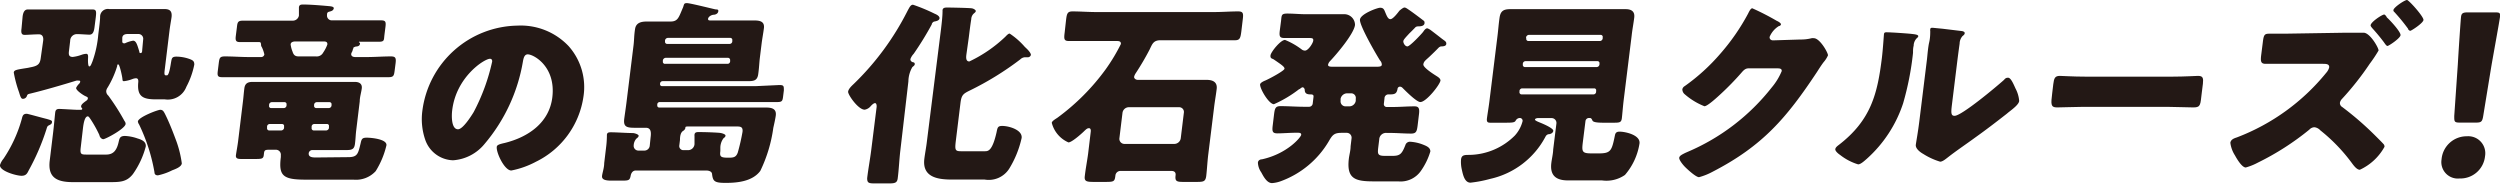 <svg xmlns="http://www.w3.org/2000/svg" viewBox="0 0 232.25 17.05"><defs><style>.cls-1{fill:#231815;}</style></defs><g id="レイヤー_2" data-name="レイヤー 2"><g id="レイヤー_1-2" data-name="レイヤー 1"><path class="cls-1" d="M7.71,11.89c.06-.48.17-1.08.45-1.08.06,0,.12.07.23.23a11,11,0,0,1,.85,1.52c0,.13.17.37.36.37s2-.95,2.07-1.41a.41.41,0,0,0-.1-.27,20.7,20.7,0,0,0-1.51-2.37.53.53,0,0,1-.19-.44A.71.71,0,0,1,10,8.13a8.73,8.73,0,0,0,.89-2c0-.12,0-.14.11-.14s.35,1.08.37,1.32.05.23.16.23a3,3,0,0,0,.78-.2,1.14,1.14,0,0,1,.32-.07c.24,0,.23.24.21.42-.11,1.3.46,1.54,1.66,1.54h.81a1.84,1.84,0,0,0,2-1.16A7.45,7.45,0,0,0,18.05,6c0-.32-.12-.41-.53-.55a3.76,3.76,0,0,0-1.12-.19c-.42,0-.44.15-.5.48S15.72,7,15.51,7h-.09c-.18,0-.16-.17-.1-.66l.43-3.52c.06-.47.14-.88.19-1.24C16,1,15.75.84,15.25.84s-.87,0-1.3,0H11.46c-.44,0-.88,0-1.32,0a.72.72,0,0,0-.84.72c0,.33-.08.93-.17,1.65A9.92,9.92,0,0,1,8.6,5.68c-.15.38-.2.49-.31.49s-.13-.46-.11-.77S8.15,5,8,5a1.58,1.58,0,0,0-.42.09,3.5,3.5,0,0,1-.82.2c-.39,0-.39-.26-.35-.57l.11-.93a.62.62,0,0,1,.65-.62c.35,0,.88.05,1.14.05s.41-.18.47-.69l.12-.94c.06-.53.05-.71-.3-.71s-.71,0-1.26,0H3.89c-.57,0-1.1,0-1.32,0s-.41.16-.47.66L2,2.64c-.06.42,0,.6.29.6s.84-.05,1.34-.05c.22,0,.44.14.38.6L3.79,5.35c-.07.62-.28.78-1,.91-.24.06-.45.08-.62.11-.66.11-.87.15-.89.37a11.15,11.15,0,0,0,.49,1.83c.13.44.2.61.35.61a.39.39,0,0,0,.39-.3c.05-.11.09-.14.28-.18,1.29-.31,3-.81,4.3-1.21a.93.93,0,0,1,.23,0c.07,0,.14,0,.13.11a.35.35,0,0,1-.09.17,1.36,1.36,0,0,0-.29.4c0,.24.65.66.84.75s.27.11.25.24a.29.29,0,0,1-.15.2c-.14.11-.44.3-.47.48s.11.18.1.27-.09.09-.14.09l-.35,0c-.18,0-1.43-.08-1.65-.08s-.34.08-.37.32-.12,1.28-.21,2l-.3,2.48c-.2,1.61.71,2,2.17,2h3.3c1.06,0,1.67,0,2.26-.75a7.94,7.94,0,0,0,1.19-2.55c.06-.47-.4-.65-.77-.76a4.05,4.05,0,0,0-1.15-.23c-.45,0-.51.19-.58.48-.17.79-.45,1.25-1.18,1.25H8.1c-.55,0-.68,0-.6-.66Zm5.5-7.24c0,.07,0,.28-.14.28s-.12-.1-.13-.15c-.2-.66-.3-1-.58-1a3,3,0,0,0-.75.24.22.22,0,0,1-.11,0c-.13,0-.15-.13-.14-.22l0-.26c0-.27.21-.38.49-.38h1a.44.44,0,0,1,.45.51ZM2.49,10.57c-.32,0-.39.16-.46.46a12.67,12.67,0,0,1-1.7,3.71,1.74,1.74,0,0,0-.33.59c-.07.55,1.52,1,2,1s.55-.29.71-.58A21.11,21.11,0,0,0,4.3,12.05c.09-.29.09-.33.27-.42s.24-.13.26-.28-.07-.18-.52-.31C4.11,11,2.58,10.57,2.49,10.57Zm10.32.71a.58.58,0,0,0,.11.28A16.76,16.76,0,0,1,14.35,16c0,.18.1.29.32.29A5.46,5.46,0,0,0,16,15.82c.29-.11.85-.31.89-.64a9.91,9.91,0,0,0-.59-2.29c-.28-.75-.63-1.64-1-2.36-.09-.16-.17-.33-.41-.33S12.86,10.88,12.81,11.28Z"/><path class="cls-1" d="M29.37,14.63c-.28,0-.73,0-.69-.4a.34.34,0,0,1,.33-.29h1.5c.57,0,1.14,0,1.69,0s.72-.12.78-.6.06-.81.11-1.21l.33-2.71c0-.4.14-.81.19-1.21s-.21-.6-.63-.6-1.13,0-1.7,0H25.17l-1.71,0c-.43,0-.7.13-.76.6s-.08.81-.13,1.21l-.45,3.7c-.05.4-.15.93-.2,1.28s.2.37.53.37h1.14c.74,0,.88,0,.92-.4s.06-.46.52-.46h.61a.46.46,0,0,1,.45.51l0,.17c-.22,1.75.2,2.1,2.31,2.1h4.44a2.48,2.48,0,0,0,2.06-.79,7.92,7.92,0,0,0,1-2.4c.07-.58-1.43-.71-1.83-.71s-.48.11-.56.49c-.24,1-.29,1.32-1.16,1.32Zm0-4.59a.2.2,0,0,1-.19-.24V9.72a.26.26,0,0,1,.25-.23h1.18a.19.19,0,0,1,.19.23V9.8a.26.26,0,0,1-.25.24Zm-4.17,0A.19.19,0,0,1,25,9.8V9.72a.26.26,0,0,1,.25-.23h1.16a.19.19,0,0,1,.21.23V9.8a.26.26,0,0,1-.27.24Zm5.17,1.48a.18.18,0,0,1,.19.22v.15a.28.28,0,0,1-.25.23H29.14a.2.2,0,0,1-.19-.23l0-.15a.25.25,0,0,1,.25-.22Zm-4.19,0c.15,0,.23.09.21.22v.15a.28.28,0,0,1-.27.23H25a.2.2,0,0,1-.19-.23l0-.15a.25.25,0,0,1,.25-.22Zm6.63-7.07a.51.51,0,0,1,.29-.13s.31,0,.34-.24a.11.11,0,0,0-.07-.14s-.06,0,0-.06,0,0,.06,0h.09c.55,0,1.08,0,1.64,0s.5-.14.55-.6l.1-.79c.06-.48,0-.6-.43-.6l-2.21,0H30.84a.44.44,0,0,1-.46-.49c0-.13,0-.26.19-.31S30.94,1,31,.81s-.23-.22-.43-.24c-.68-.06-1.7-.15-2.38-.15-.21,0-.39,0-.42.26l0,.16c0,.11,0,.51,0,.61a.58.58,0,0,1-.58.47H24.79c-.74,0-1.47,0-2.21,0-.46,0-.52.12-.57.6l-.1.79c-.06.46,0,.6.4.6s1.13,0,1.71,0c.16,0,.21,0,.23.22s0,.12.06.22a3,3,0,0,1,.25.71.3.3,0,0,1-.31.24H23.11c-.74,0-1.47-.06-2.21-.06-.46,0-.51.13-.57.57l-.1.81c-.05.42,0,.55.41.55.74,0,1.5,0,2.24,0h11c.74,0,1.47,0,2.21,0,.46,0,.51-.13.57-.59l.09-.7c.06-.49,0-.64-.44-.64-.74,0-1.47.06-2.21.06H33c-.2,0-.4-.08-.37-.31a1,1,0,0,1,.11-.24A1.38,1.38,0,0,1,32.84,4.45Zm-5.06.79c-.36,0-.48-.15-.58-.46A2.68,2.68,0,0,1,27,4.14c0-.24.26-.29.45-.29H30c.21,0,.44,0,.41.29a3.37,3.37,0,0,1-.39.75.67.67,0,0,1-.67.35Z"/><path class="cls-1" d="M45.52,5.46c.16,0,.22.13.2.27A18.4,18.4,0,0,1,44,10.42c-.24.39-1,1.59-1.45,1.59-.65,0-.6-1.33-.54-1.77C42.38,7.14,45,5.46,45.52,5.46Zm2.55-3.08a9.06,9.06,0,0,0-8.83,7.89A5.9,5.9,0,0,0,39.51,13a2.82,2.82,0,0,0,2.58,1.89A4.14,4.14,0,0,0,45,13.39a15.94,15.94,0,0,0,3.58-7.68c.06-.33.14-.66.45-.66.55,0,2.63,1.14,2.28,4-.29,2.34-2.21,3.68-4.42,4.23-.55.12-.72.2-.74.36-.07.52.71,2.2,1.35,2.2a8.14,8.14,0,0,0,2.3-.82A8,8,0,0,0,54.2,9a5.73,5.73,0,0,0-1.37-4.71A6.12,6.12,0,0,0,48.07,2.38Z"/><path class="cls-1" d="M60.36,13.55a.5.5,0,0,1-.5.44h-.54a.44.44,0,0,1-.45-.49,1,1,0,0,1,.24-.61c.1-.09.2-.14.22-.27s-.38-.26-.56-.26c-.55,0-1.47-.07-2-.07-.18,0-.37,0-.39.24l0,.14a9.28,9.28,0,0,1-.08,1.07l-.17,1.42c0,.43-.17.9-.2,1.18s.17.44.85.44h.87c.75,0,.85,0,.94-.46.05-.26.2-.48.48-.48h5.09l1.35,0h.09c.22,0,.53.07.55.33.08.66.21.82,1.25.82s2.48-.11,3.23-1.11a13.21,13.21,0,0,0,1.21-4c.07-.31.19-.84.23-1.15.08-.64-.39-.74-.92-.74s-.8,0-1.19,0H61.24a.18.18,0,0,1-.18-.2l0-.11a.23.23,0,0,1,.23-.2h8.76l2.16,0c.44,0,.49-.1.54-.52l.07-.56c0-.41,0-.5-.42-.5L70.26,8H61.49a.17.17,0,0,1-.17-.2V7.75a.24.24,0,0,1,.22-.21h5.93c.63,0,1.25,0,1.88,0s1,0,1.09-.66.09-1,.15-1.5l.16-1.3c.06-.49.16-1,.22-1.48.07-.63-.42-.7-.91-.7-.65,0-1.28,0-1.91,0H66c-.11,0-.24,0-.22-.17a.43.43,0,0,1,.09-.16.69.69,0,0,1,.42-.2c.18,0,.41-.1.44-.32S66.56.9,66.42.86C66,.77,64.11.29,63.81.29s-.25.13-.36.41C63.06,1.59,63,2,62.29,2H62c-.65,0-1.27,0-1.9,0-.46,0-1,.07-1.1.68s-.08,1-.14,1.5l-.67,5.42c-.06.48-.14,1-.2,1.45-.08.69.18.82.94.82l1.07,0c.5,0,.5.46.44.9ZM63.17,13c0-.46.1-.71.29-.84a.42.42,0,0,0,.21-.26c0-.11,0-.15.26-.15h4.48c.34,0,.63,0,.57.5a18.74,18.74,0,0,1-.44,1.92c-.16.44-.39.48-.87.48-.72,0-.82-.09-.75-.61l0-.33a1.48,1.48,0,0,1,.29-.86c.08-.07.18-.12.19-.25s-.34-.24-.56-.26-1.09-.07-1.91-.07c-.18,0-.38,0-.41.23a.74.74,0,0,0,0,.15c0,.17,0,.57,0,.73a.6.6,0,0,1-.58.57h-.45a.38.38,0,0,1-.38-.46ZM62,4.08a.2.2,0,0,1-.22-.22l0-.11a.28.28,0,0,1,.27-.23h5.79a.19.19,0,0,1,.19.23v.11a.25.25,0,0,1-.25.22Zm5.63,1.29a.21.21,0,0,1,.2.23l0,.11a.24.24,0,0,1-.25.22H61.79a.19.19,0,0,1-.21-.22V5.6a.29.29,0,0,1,.27-.23Z"/><path class="cls-1" d="M93.39,3.42a12.72,12.72,0,0,1-3.34,2.29c-.35,0-.3-.42-.27-.66L90,3.48c.07-.55.14-1.15.23-1.7a.75.75,0,0,1,.21-.5c.1-.09.2-.15.21-.25s-.21-.24-.39-.26C89.89.73,88.32.7,88,.7c-.18,0-.41,0-.44.25a1,1,0,0,1,0,.17c0,.38-.07,1-.14,1.59L86.11,13.13c-.06.53-.17,1.08-.24,1.63-.2,1.67,1.17,1.92,2.54,1.92h3.06a2.25,2.25,0,0,0,2.28-1,9.26,9.26,0,0,0,1.16-2.86c.09-.75-1.17-1.12-1.8-1.12-.42,0-.44.15-.53.59-.4,1.76-.79,1.76-1.1,1.76h-2.2c-.55,0-.59-.11-.48-1l.43-3.5c.09-.71.25-.84.84-1.13a28,28,0,0,0,4.71-2.9.69.69,0,0,1,.41-.2h.3a.29.29,0,0,0,.28-.22c0-.16-.21-.4-.36-.55l-.21-.2a6.87,6.87,0,0,0-1.4-1.23C93.67,3.11,93.5,3.31,93.39,3.42Zm-9,4.14a2.72,2.72,0,0,1,.37-1.33c.14-.11.21-.17.22-.26a.16.16,0,0,0-.11-.18c-.09,0-.32-.09-.29-.31A1.41,1.41,0,0,1,84.88,5a29.07,29.07,0,0,0,1.68-2.73c0-.11.13-.25.24-.27s.45-.07.48-.29-.29-.37-.46-.44a16,16,0,0,0-2-.83c-.22,0-.32.22-.52.59a25.23,25.23,0,0,1-5,6.78c-.19.18-.48.45-.51.71s.93,1.67,1.54,1.67a.93.93,0,0,0,.56-.33c.09-.1.27-.28.4-.28s.16.2.15.35L80.93,14c-.11.86-.27,1.7-.37,2.55,0,.45.14.49.75.49h1.24c.59,0,.8-.05.85-.49.11-.85.14-1.71.24-2.55Z"/><path class="cls-1" d="M104.28,10.48a.6.6,0,0,1,.58-.52h4.67a.44.44,0,0,1,.45.52l-.29,2.38a.61.61,0,0,1-.58.51h-4.67a.47.47,0,0,1-.45-.51Zm-3.19,3.77c-.09.69-.23,1.39-.31,2.09-.07.51.15.56.85.56h.92c.92,0,1,0,1.07-.58a.47.47,0,0,1,.48-.44h4.72c.3,0,.43.15.39.42-.06.53.09.6.72.6h1.13c.72,0,.93,0,1-.56.08-.7.11-1.4.2-2.09l.52-4.21c.07-.61.18-1.19.25-1.78s-.3-.84-.93-.84-1.2,0-1.81,0h-4.59c-.19,0-.36-.14-.34-.29a1,1,0,0,1,.15-.33,24.72,24.72,0,0,0,1.29-2.2c.24-.49.34-.86,1-.86h4.71c.73,0,1.47,0,2.21,0,.46,0,.52-.2.6-.82l.13-1.09c.07-.56.06-.77-.42-.77-.74,0-1.47.06-2.21.06H101.84c-.74,0-1.47-.06-2.21-.06-.46,0-.52.21-.59.77L98.91,3c-.08.63-.07.81.4.81.73,0,1.48,0,2.21,0h2.2c.18,0,.44,0,.41.28a17,17,0,0,1-1.42,2.36,20.51,20.51,0,0,1-4.48,4.49c-.24.16-.5.31-.52.47a2.71,2.71,0,0,0,1.55,1.82c.3,0,1.15-.75,1.41-1s.34-.32.5-.32.18.19.16.33Z"/><path class="cls-1" d="M130,1c-.15.2-.59.78-.83.78s-.35-.33-.52-.73c-.09-.22-.18-.33-.44-.33s-1.81.57-1.87,1.1,1.49,3.21,1.86,3.79a.58.58,0,0,1,.17.39c0,.18-.21.2-.5.2h-4c-.26,0-.52,0-.49-.2a.67.67,0,0,1,.16-.3c.64-.67,2.24-2.56,2.34-3.38a1,1,0,0,0-1.06-1l-1.4,0h-2.14c-.55,0-1.12-.06-1.69-.06s-.52.17-.58.68l-.12.92c-.06.51,0,.67.42.67s1.13,0,1.7,0h.48c.39,0,.54,0,.51.25s-.47.92-.76.92a.49.49,0,0,1-.29-.09,6.8,6.8,0,0,0-1.57-.9c-.42,0-1.31,1.12-1.35,1.43s.16.29.3.38c.73.5,1,.68,1,.86s-1.29.88-1.76,1.09c-.25.1-.49.23-.51.38,0,.44.83,1.83,1.29,1.83a11.09,11.09,0,0,0,2.33-1.39c.08,0,.22-.18.33-.18s.19.13.2.23c0,.37.24.43.55.43s.28.14.25.36l-.06.5a.34.34,0,0,1-.33.29h-.42c-.76,0-1.49-.06-2.25-.06-.46,0-.52.21-.59.76l-.12,1c-.07.56-.05.77.43.77s1.2-.06,1.81-.06c.22,0,.42,0,.4.2s-1.26,1.74-3.64,2.27c-.17,0-.36.09-.38.31a1.68,1.68,0,0,0,.31.9c.18.33.51,1,1,1a2.93,2.93,0,0,0,.77-.16,8.59,8.59,0,0,0,4.5-3.72c.35-.61.51-.79,1.21-.79h.46a.45.45,0,0,1,.45.51l-.09.75c0,.37-.11.74-.16,1.12-.23,1.91.59,2.13,2.33,2.13h2.25a2.3,2.3,0,0,0,2.13-1,6.21,6.21,0,0,0,.86-1.78c0-.31-.25-.46-.57-.59a3.94,3.94,0,0,0-1.27-.31.44.44,0,0,0-.48.31c-.32.81-.49,1-1.19,1h-.72c-.68,0-.68-.19-.61-.79l.09-.73a.63.63,0,0,1,.7-.61h.26c.69,0,1.34.06,2,.06.48,0,.54-.21.61-.77l.12-1c.07-.55,0-.76-.41-.76-.68,0-1.35.06-2,.06h-.59a.26.26,0,0,1-.26-.29l.06-.52a.36.36,0,0,1,.36-.36l.16,0c.48,0,.61-.11.69-.5,0-.11.1-.22.23-.22a.35.35,0,0,1,.23.11c.28.28,1.31,1.32,1.66,1.32.55,0,1.82-1.61,1.87-2,0-.18-.2-.31-.34-.4s-1.29-.79-1.25-1.1.25-.4.67-.81c.21-.2.46-.44.76-.75a.48.48,0,0,1,.21-.11c.15,0,.47,0,.49-.23s-.15-.28-.43-.5-.68-.53-1-.77a1.23,1.23,0,0,0-.33-.18c-.17,0-.3.2-.39.33s-1.22,1.35-1.46,1.35-.4-.34-.38-.49.24-.37.56-.72q.22-.21.51-.51a.37.37,0,0,1,.26-.14c.22,0,.61,0,.64-.3,0-.11,0-.18-.11-.25-.34-.26-1-.76-1.36-1-.19-.13-.29-.2-.4-.2S130.11.9,130,1Zm-4.5,7.67a.43.43,0,0,1,.45.51l0,.19a.61.61,0,0,1-.58.51H125a.46.46,0,0,1-.46-.51l0-.19a.63.63,0,0,1,.58-.51Z"/><path class="cls-1" d="M141.16,8.44a.26.26,0,0,1,.27-.23h6.66a.18.18,0,0,1,.19.23v.09a.25.25,0,0,1-.25.24h-6.66a.2.2,0,0,1-.21-.24Zm.31-2.52a.26.26,0,0,1,.27-.24h6.66a.19.19,0,0,1,.19.24V6a.27.27,0,0,1-.25.23h-6.66a.2.2,0,0,1-.21-.23Zm.3-2.44a.28.28,0,0,1,.27-.24h6.66a.19.19,0,0,1,.19.24v.09a.27.27,0,0,1-.25.24H142a.2.2,0,0,1-.21-.24Zm1.82,9.19a.41.41,0,0,1,.25-.2c.17,0,.43-.09.46-.31s-.78-.59-1.23-.77c-.27-.11-.48-.2-.47-.29s.19-.13.26-.13h1.27a.45.45,0,0,1,.46.51l-.3,2.42c0,.33-.14.95-.17,1.23-.15,1.19.45,1.63,1.55,1.63h3.16a3,3,0,0,0,2.13-.51,5.86,5.86,0,0,0,1.35-2.92c.1-.8-1.34-1.1-1.84-1.1-.26,0-.39.08-.44.33-.29,1.4-.36,1.69-1.47,1.69h-.73c-.85,0-.89-.17-.79-1l.25-2a.33.33,0,0,1,.33-.29h.06c.16,0,.2.11.26.24s.33.2,1,.2h.89c.61,0,.79,0,.84-.42s.1-1.12.18-1.76l.73-5.9c.06-.56.17-1.11.24-1.68s-.25-.79-.81-.79-1.26,0-1.87,0h-6.95c-.63,0-1.25,0-1.88,0s-.91.17-1,.79-.12,1.12-.19,1.68l-.73,5.9c-.07.62-.19,1.3-.25,1.76s.15.42.48.42h1.09c.76,0,1,0,1.1-.2a.45.45,0,0,1,.38-.24.26.26,0,0,1,.26.29,3.12,3.12,0,0,1-.72,1.34,6.09,6.09,0,0,1-4.22,1.8c-.45,0-.73,0-.78.43a3.13,3.13,0,0,0,.07.92c.1.44.24,1.23.81,1.23a11.41,11.41,0,0,0,1.82-.35A7.69,7.69,0,0,0,143.59,12.67Z"/><path class="cls-1" d="M164.71,3.75c-.18,0-.34-.12-.31-.33a2.14,2.14,0,0,1,.86-1c.08,0,.18-.07.19-.16s-.19-.24-.4-.33A23.46,23.46,0,0,0,162.79.77c-.15,0-.28.27-.4.51A19.82,19.82,0,0,1,159.81,5a18.33,18.33,0,0,1-3.3,3,.45.45,0,0,0-.22.29.6.6,0,0,0,.18.43,6.35,6.35,0,0,0,1.87,1.15c.3,0,1.28-.92,1.55-1.17a25.66,25.66,0,0,0,1.86-1.91c.19-.22.37-.44.68-.44h2.64c.22,0,.48,0,.45.26a5.82,5.82,0,0,1-.93,1.52,19.77,19.77,0,0,1-7.86,6l-.18.08c-.25.13-.53.25-.55.45s.34.65.54.85,1,.95,1.3.95a5.8,5.8,0,0,0,1.27-.51c4.65-2.4,6.86-5,9.68-9.25.2-.31.4-.63.62-.92a2.45,2.45,0,0,0,.41-.64c0-.26-.76-1.59-1.31-1.59a.75.75,0,0,0-.21,0,4,4,0,0,1-1.05.12Z"/><path class="cls-1" d="M181.83,5.7c.07-.55.14-1.1.22-1.65a1.07,1.07,0,0,1,.27-.7c.09-.07.19-.14.2-.26s-.09-.16-.23-.2l-1.82-.22-.93-.09c-.11,0-.21,0-.22.15a.38.38,0,0,0,0,.15c0,.23,0,.64-.1,1.06s-.16,1.17-.2,1.54l-.71,5.75c-.12,1-.28,1.85-.33,2.21s.4.7.69.86a6.29,6.29,0,0,0,1.57.72c.23,0,.53-.26.74-.42.82-.64,1.68-1.21,2.51-1.82,1-.71,1.95-1.44,2.91-2.19l.18-.15c.37-.29,1-.75,1-1.08a2.94,2.94,0,0,0-.34-1.14c-.19-.42-.43-1-.69-1s-.31.15-.42.24c-.66.59-3.89,3.3-4.55,3.3-.33,0-.34-.26-.25-1ZM175.29,3c-.15,0-.25,0-.27.18s-.09,1.34-.19,2.18c-.41,3.33-1,5.79-4,8.1-.14.11-.31.23-.33.4s.27.42.44.53a5.13,5.13,0,0,0,1.68.88c.24,0,.59-.33.82-.53A11.91,11.91,0,0,0,176.8,9.6a27.19,27.19,0,0,0,.92-4.69c0-.22,0-.44.06-.66a1,1,0,0,1,.29-.7.37.37,0,0,0,.14-.18c0-.15-.28-.18-.62-.22S175.67,3,175.29,3Z"/><path class="cls-1" d="M193.71,7.12c-1.12,0-2.1-.07-2.35-.07-.46,0-.54.22-.61.77l-.1.84c-.12,1-.16,1.32.44,1.32s1.49-.05,2.27-.05h8.15c.78,0,1.59.05,2.28.05s.62-.31.75-1.32l.11-.88c.06-.53,0-.73-.45-.73-.16,0-1.3.07-2.34.07Z"/><path class="cls-1" d="M221.49,1.35c-.19,0-1.23.68-1.26,1,0,.09.09.18.13.24.38.42.75.86,1.08,1.3.13.18.25.38.36.38s1.17-.7,1.21-1-1-1.42-1.27-1.65C221.69,1.5,221.56,1.35,221.49,1.35ZM223.61,0c-.22,0-1.23.68-1.26.93a.17.17,0,0,0,.07.17,17.64,17.64,0,0,1,1.29,1.57c0,.08.12.19.21.19s1.18-.7,1.22-1S223.78,0,223.61,0ZM212.25,3.13c-.48,0-1,0-1.44,0s-.51.12-.59.76L210.08,5c-.09.67-.08.93.4.93.83,0,1.68,0,2.51,0h2.79c.29,0,.64,0,.6.34a1.25,1.25,0,0,1-.28.5,19.74,19.74,0,0,1-8.31,6c-.25.08-.55.19-.59.5a2.84,2.84,0,0,0,.43,1.17c.31.57.71,1.12,1,1.12a5.56,5.56,0,0,0,1.14-.46,24.79,24.79,0,0,0,4.77-3.06.67.67,0,0,1,.47-.22.88.88,0,0,1,.55.29,16,16,0,0,1,2.9,3c.19.26.48.66.77.66a5,5,0,0,0,2.29-2.13.35.35,0,0,0-.06-.22c-.11-.14-.71-.73-.87-.89a28.69,28.69,0,0,0-3-2.59.42.42,0,0,1-.21-.4.71.71,0,0,1,.19-.35,26.65,26.65,0,0,0,2.58-3.27,12.48,12.48,0,0,0,.82-1.23c0-.26-.8-1.65-1.39-1.65l-.45,0c-.34,0-.93,0-1.28,0Z"/><path class="cls-1" d="M229.18,12.66a2.34,2.34,0,0,0-2.36,2.15,1.53,1.53,0,0,0,1.67,1.77,2.3,2.3,0,0,0,2.37-2.07A1.58,1.58,0,0,0,229.18,12.66Zm.81-1.27c.52,0,.61-.08.7-.61l.74-4.53c.26-1.51.77-4.27.82-4.68s-.07-.42-.52-.42h-2.48c-.44,0-.58.08-.62.42s-.23,3.19-.3,4.44L228,10.78c0,.53,0,.61.55.61Z"/></g></g></svg>